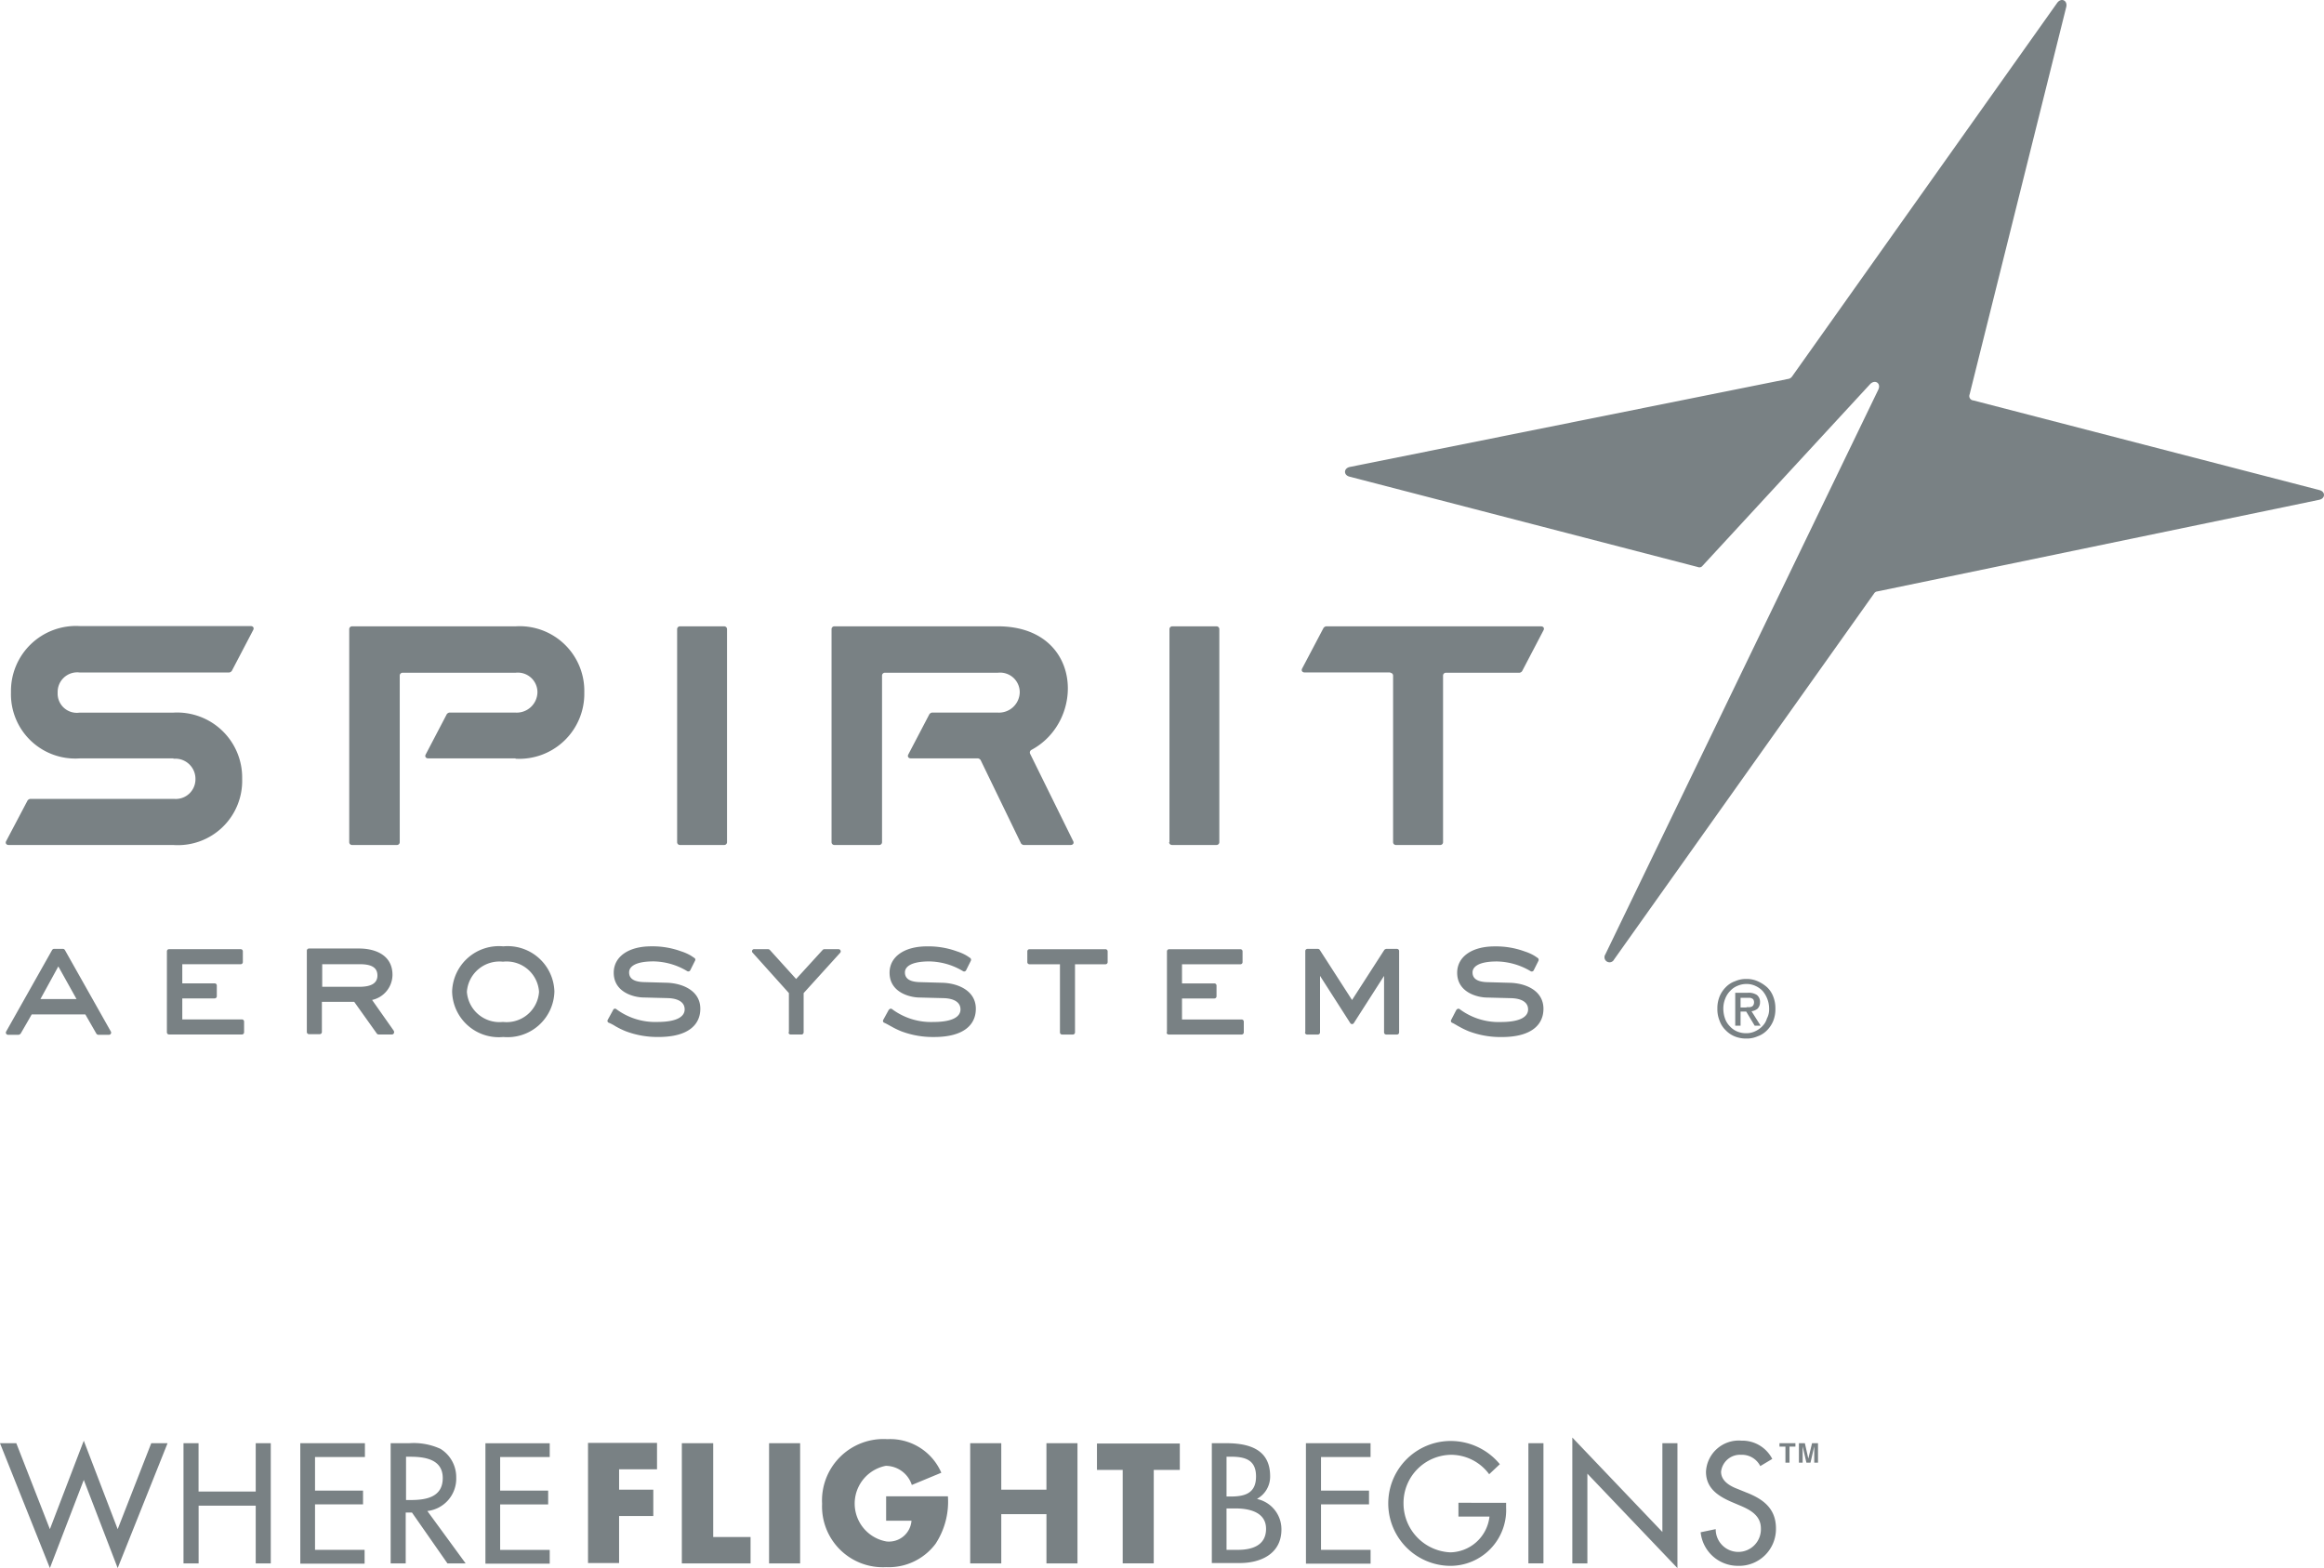 <?xml version="1.0" encoding="UTF-8"?> <svg xmlns="http://www.w3.org/2000/svg" width="148.179" height="100" viewBox="0 0 148.179 100"><g id="spirit-aerosystems" transform="translate(48.7 -71.665)"><path id="Path_125" data-name="Path 125" d="M64.5,135.993a2,2,0,0,1-.14.78,1.854,1.854,0,0,1-.4.6,1.543,1.543,0,0,1-.6.38,1.686,1.686,0,0,1-.7.14,1.905,1.905,0,0,1-.76-.14,1.675,1.675,0,0,1-.58-.4,1.543,1.543,0,0,1-.38-.6,1.9,1.9,0,0,1-.14-.76,2,2,0,0,1,.14-.78,1.854,1.854,0,0,1,.4-.6,1.544,1.544,0,0,1,.6-.38,1.715,1.715,0,0,1,.72-.14,1.685,1.685,0,0,1,.7.14,2.348,2.348,0,0,1,.6.38,1.583,1.583,0,0,1,.4.6,2,2,0,0,1,.14.78m-.4,0a1.748,1.748,0,0,0-.42-1.14,1.466,1.466,0,0,0-.46-.32,1.342,1.342,0,0,0-.56-.12,1.435,1.435,0,0,0-.58.12,1.269,1.269,0,0,0-.46.32,1.432,1.432,0,0,0-.32.5,1.658,1.658,0,0,0-.12.64,1.886,1.886,0,0,0,.1.6,1.288,1.288,0,0,0,.3.5,1.316,1.316,0,0,0,.46.34,1.462,1.462,0,0,0,.6.12,1.279,1.279,0,0,0,.56-.12,1.467,1.467,0,0,0,.46-.32,1.158,1.158,0,0,0,.3-.5,1.235,1.235,0,0,0,.14-.62m-1.821,1.08h-.34v-2.1h.8a.958.958,0,0,1,.58.14.557.557,0,0,1,.2.46.573.573,0,0,1-.16.42.812.812,0,0,1-.38.16l.58.92h-.38l-.54-.9h-.36Zm.38-1.18h.18a.471.471,0,0,0,.16-.04.241.241,0,0,0,.1-.1.4.4,0,0,0,.04-.18.377.377,0,0,0-.04-.16.2.2,0,0,0-.1-.08.371.371,0,0,0-.14-.04h-.58v.62h.38ZM-5.526,125.37a.179.179,0,0,0,.18.18h2.821a.179.179,0,0,0,.18-.18V111.786a.179.179,0,0,0-.18-.18H-5.346a.179.179,0,0,0-.18.18Zm-10.3-5.322a4.147,4.147,0,0,0,4.381-4.221,4.123,4.123,0,0,0-4.381-4.221H-26.253a.179.179,0,0,0-.18.18V125.37a.179.179,0,0,0,.18.18h2.861a.179.179,0,0,0,.18-.18V114.746a.179.179,0,0,1,.18-.18h7.2a1.251,1.251,0,0,1,1.4,1.24,1.325,1.325,0,0,1-1.42,1.3h-4.2a.275.275,0,0,0-.16.1l-1.34,2.561c-.08.14,0,.26.16.26h5.562m41.674,5.342a.179.179,0,0,0,.18.18h2.841a.179.179,0,0,0,.18-.18V111.786a.179.179,0,0,0-.18-.18H26.045a.179.179,0,0,0-.18.18V125.37Zm14.1-10.8a.179.179,0,0,1,.18.18V125.37a.179.179,0,0,0,.18.18H43.13a.179.179,0,0,0,.18-.18V114.746a.179.179,0,0,1,.18-.18h4.7a.275.275,0,0,0,.16-.1l1.36-2.6c.08-.14,0-.26-.16-.26h-13.7a.275.275,0,0,0-.16.1l-1.36,2.581c-.08.14,0,.26.16.26h5.462ZM16.4,125.45a.275.275,0,0,0,.16.1h3c.16,0,.24-.12.16-.26l-2.741-5.562a.192.192,0,0,1,.08-.24c3.5-1.861,3.261-7.883-2.141-7.883H4.5a.179.179,0,0,0-.18.18V125.37a.179.179,0,0,0,.18.18H7.359a.179.179,0,0,0,.18-.18V114.746a.179.179,0,0,1,.18-.18h7.2a1.251,1.251,0,0,1,1.4,1.24,1.325,1.325,0,0,1-1.42,1.3H10.72a.275.275,0,0,0-.16.1l-1.34,2.561c-.08.14,0,.26.16.26h4.281a.275.275,0,0,1,.16.1Zm-54.038-5.4a1.285,1.285,0,0,1,1.4,1.28,1.254,1.254,0,0,1-1.36,1.28h-9.183a.275.275,0,0,0-.16.1l-1.36,2.581c-.08.14,0,.26.16.26h10.5a4.1,4.1,0,0,0,4.381-4.221,4.147,4.147,0,0,0-4.381-4.221h-5.982a1.224,1.224,0,0,1-1.4-1.28,1.249,1.249,0,0,1,1.4-1.28h9.543a.275.275,0,0,0,.16-.1l1.36-2.6c.08-.14,0-.26-.16-.26h-10.9A4.147,4.147,0,0,0-48,115.807a4.1,4.1,0,0,0,4.381,4.221h5.982m-9.743,17.546s.72-1.24.7-1.22h3.421l.7,1.22a.164.164,0,0,0,.12.08h.68a.14.14,0,0,0,.12-.22l-2.921-5.182a.165.165,0,0,0-.12-.08h-.58a.165.165,0,0,0-.12.08l-2.921,5.182a.14.14,0,0,0,.12.22h.68c.04-.02.1-.04.12-.08m2.4-4.281,1.16,2.081h-2.3Zm6.922,4.2a.137.137,0,0,0,.14.14h4.642a.137.137,0,0,0,.14-.14v-.68a.137.137,0,0,0-.14-.14h-3.8v-1.34h2.061a.137.137,0,0,0,.14-.14v-.68a.137.137,0,0,0-.14-.14h-2.061v-1.22h3.721a.137.137,0,0,0,.14-.14v-.68a.137.137,0,0,0-.14-.14h-4.562a.137.137,0,0,0-.14.14Zm13.384.08a.143.143,0,0,0,.12.06h.84c.12,0,.18-.12.12-.24l-1.38-1.961a1.654,1.654,0,0,0,1.3-1.6c0-1.3-1.16-1.681-2.121-1.681h-3.2a.137.137,0,0,0-.14.14v5.182a.137.137,0,0,0,.14.14h.68a.137.137,0,0,0,.14-.14v-1.921h2.061Zm-3.481-4.421h2.381c.6,0,1.14.12,1.14.72,0,.54-.48.72-1.14.72h-2.381Zm11.544,4.642a2.986,2.986,0,0,0,3.261-2.9,2.983,2.983,0,0,0-3.261-2.881,2.983,2.983,0,0,0-3.261,2.881,2.975,2.975,0,0,0,3.261,2.9m2.281-2.881a2.071,2.071,0,0,1-2.3,1.921,2.083,2.083,0,0,1-2.3-1.921,2.083,2.083,0,0,1,2.3-1.921,2.071,2.071,0,0,1,2.3,1.921m4.882,2.2a5.124,5.124,0,0,0,.66.32,5.724,5.724,0,0,0,2.081.36c1.941,0,2.661-.82,2.661-1.8,0-1.18-1.18-1.641-2.181-1.66l-1.44-.04c-.54-.02-.92-.18-.92-.62,0-.3.28-.7,1.561-.7a4.287,4.287,0,0,1,2.141.62.139.139,0,0,0,.2-.06l.3-.6a.13.13,0,0,0-.04-.18c-.04-.02-.14-.1-.28-.18a3.113,3.113,0,0,0-.56-.24,5.3,5.3,0,0,0-1.921-.32c-1.44,0-2.381.66-2.381,1.681,0,1.26,1.3,1.581,1.921,1.581l1.541.04c.58.02,1.06.22,1.06.72,0,.42-.42.8-1.741.8a4.152,4.152,0,0,1-2.621-.82.127.127,0,0,0-.2.06l-.34.62a.13.13,0,0,0,.04.18,2.537,2.537,0,0,1,.46.24m11.024.38a.137.137,0,0,0,.14.14H2.4a.137.137,0,0,0,.14-.14v-2.5l2.321-2.561a.139.139,0,0,0-.1-.24h-.9a.153.153,0,0,0-.1.04l-1.7,1.861L.376,132.232a.211.211,0,0,0-.1-.04H-.6a.135.135,0,0,0-.1.24l2.3,2.561v2.5Zm6.542-.38a5.125,5.125,0,0,0,.66.32,5.724,5.724,0,0,0,2.081.36c1.941,0,2.661-.82,2.661-1.8,0-1.18-1.18-1.641-2.161-1.66l-1.44-.04c-.54-.02-.92-.18-.92-.62,0-.3.28-.7,1.561-.7a4.287,4.287,0,0,1,2.141.62.139.139,0,0,0,.2-.06l.3-.6a.153.153,0,0,0-.04-.18c-.04-.02-.14-.1-.28-.18a3.113,3.113,0,0,0-.56-.24,5.3,5.3,0,0,0-1.921-.32c-1.44,0-2.381.66-2.381,1.681,0,1.26,1.3,1.581,1.921,1.581l1.541.04c.58.02,1.06.22,1.06.72,0,.42-.42.8-1.741.8a4.152,4.152,0,0,1-2.621-.82c-.08-.06-.16-.02-.22.06l-.34.62a.13.13,0,0,0,.04.18c.14.06.28.14.46.24m10.764.38a.137.137,0,0,0,.14.14h.68a.137.137,0,0,0,.14-.14v-4.341h1.941a.137.137,0,0,0,.14-.14v-.68a.137.137,0,0,0-.14-.14H16.942a.137.137,0,0,0-.14.14v.68a.137.137,0,0,0,.14.14h1.941Zm6.8,0a.137.137,0,0,0,.14.14h4.642a.137.137,0,0,0,.14-.14v-.68a.137.137,0,0,0-.14-.14h-3.8v-1.34h2.061a.137.137,0,0,0,.14-.14v-.68a.137.137,0,0,0-.14-.14H26.665v-1.22h3.721a.137.137,0,0,0,.14-.14v-.68a.137.137,0,0,0-.14-.14H25.845a.137.137,0,0,0-.14.14v5.162Zm8.823,0a.137.137,0,0,0,.14.14h.68a.137.137,0,0,0,.14-.14v-3.6l1.921,3a.134.134,0,0,0,.24,0l1.921-3v3.6a.137.137,0,0,0,.14.14h.68a.137.137,0,0,0,.14-.14v-5.182a.137.137,0,0,0-.14-.14h-.68a.228.228,0,0,0-.12.06l-2.061,3.2-2.061-3.2a.143.143,0,0,0-.12-.06h-.66a.137.137,0,0,0-.14.14v5.182m9.783-.38a5.125,5.125,0,0,0,.66.32,5.724,5.724,0,0,0,2.081.36c1.941,0,2.661-.82,2.661-1.8,0-1.18-1.16-1.641-2.161-1.66l-1.44-.04c-.54-.02-.92-.18-.92-.62,0-.3.28-.7,1.561-.7a4.346,4.346,0,0,1,2.141.62.139.139,0,0,0,.2-.06l.3-.6a.153.153,0,0,0-.04-.18c-.04-.02-.14-.1-.28-.18a3.113,3.113,0,0,0-.56-.24,5.3,5.3,0,0,0-1.921-.32c-1.44,0-2.381.66-2.381,1.681,0,1.26,1.3,1.581,1.921,1.581l1.541.04c.58.02,1.06.22,1.06.72,0,.42-.42.8-1.741.8a4.152,4.152,0,0,1-2.621-.82c-.08-.06-.16-.02-.22.06l-.32.62a.13.13,0,0,0,.04.18c.14.06.26.14.44.24M65.558,95.68a.367.367,0,0,1-.2.14l-27.989,5.622c-.4.08-.42.52-.02.62l22.207,5.762a.248.248,0,0,0,.3-.08l10.7-11.6c.32-.3.7-.02.5.38L53.654,132.532a.323.323,0,1,0,.56.32L70.8,109.5a.265.265,0,0,1,.2-.12l28.169-5.842c.4-.08.42-.52.02-.62L77.122,97.2a.279.279,0,0,1-.24-.38l6.162-24.708c.1-.42-.32-.62-.58-.26Zm-111.077,73.5,2.161-5.642,2.161,5.642,2.141-5.482h1.04l-3.181,7.963-2.161-5.622-2.161,5.622L-48.7,163.7h1.04Zm13.124-2.4V163.7h.96v7.663h-.96v-3.681h-3.641v3.681H-37V163.7h.96v3.081Zm2.841-3.081h4.121v.88h-3.181v2.141h3.061v.88h-3.061v2.9h3.161v.88h-4.1Zm10.543,7.663h-1.16l-2.261-3.241h-.4v3.241h-.96V163.7h1.16a4.09,4.09,0,0,1,2.021.36,2.12,2.12,0,0,1,1,1.821,2.077,2.077,0,0,1-1.841,2.141Zm-3.8-4.041h.3c.98,0,2.041-.18,2.041-1.4,0-1.2-1.14-1.36-2.081-1.36h-.26Zm5.062-3.621h4.1v.88h-3.161v2.141h3.061v.88h-3.061v2.9h3.161v.88h-4.1Zm8.523,1.681v1.28h2.181v1.681H-9.227v3h-1.981v-7.663h4.4v1.681H-9.227Zm6,4.3H-.844v1.681H-5.226V163.7h2Zm5.542,1.681H.336V163.7H2.317Zm9.423-4.281a4.9,4.9,0,0,1-.78,3.021,3.727,3.727,0,0,1-3.161,1.5,3.875,3.875,0,0,1-4.081-4.041,3.917,3.917,0,0,1,4.161-4.121,3.552,3.552,0,0,1,3.441,2.141l-1.881.78a1.76,1.76,0,0,0-1.661-1.22,2.453,2.453,0,0,0,.04,4.822,1.441,1.441,0,0,0,1.6-1.32H7.8v-1.56H11.74Zm6.282-.42V163.7H20v7.663H18.022v-3.141H15.141v3.141H13.16V163.7h1.981v2.961Zm6.842,4.7H22.884V165.4H21.243v-1.681h5.282V165.4H24.864Zm3.681-7.663h.94c1.44,0,2.8.38,2.8,2.1a1.615,1.615,0,0,1-.82,1.44v.02a1.974,1.974,0,0,1,1.541,1.941c0,1.541-1.3,2.141-2.661,2.141H28.566V163.7Zm.96,3.4h.24c.9,0,1.641-.18,1.641-1.28,0-1.08-.72-1.26-1.621-1.26h-.26V167.1Zm0,3.4h.72c.88,0,1.8-.26,1.8-1.34s-1.1-1.3-1.941-1.3h-.58Zm5.062-6.8h4.121v.88H35.528v2.141h3.061v.88H35.528v2.9h3.161v.88H34.568Zm12.764,3.8v.3a3.559,3.559,0,0,1-3.621,3.721,3.982,3.982,0,0,1,.1-7.963,4.056,4.056,0,0,1,3.121,1.481l-.68.64a3.023,3.023,0,0,0-2.4-1.24,3.07,3.07,0,0,0-3.061,3.1,3.125,3.125,0,0,0,2.981,3.121,2.565,2.565,0,0,0,2.5-2.281H44.291v-.88Zm2.381,3.861h-.96V163.7h.96Zm1.841-8.023,5.742,6.022V163.7h.96v7.963l-5.742-6.022v5.722h-.96Zm11.984,1.821a1.308,1.308,0,0,0-1.22-.72,1.216,1.216,0,0,0-1.28,1.08c0,.6.58.92,1.06,1.1l.54.22c1.08.42,1.9,1.02,1.9,2.3a2.351,2.351,0,0,1-2.441,2.381,2.383,2.383,0,0,1-2.361-2.141l.96-.2a1.441,1.441,0,1,0,2.881-.04c0-.82-.66-1.18-1.32-1.46l-.52-.22c-.88-.38-1.661-.88-1.661-1.941a2.092,2.092,0,0,1,2.261-1.981A2.149,2.149,0,0,1,64.3,164.7Zm2.241-1.46v.22H65.4v1.02h-.26v-1.02h-.38v-.22Zm1.06,0h.38v1.24h-.24V163.9l-.24,1.04h-.26l-.24-1.04v1.04H66V163.7h.38l.22.98Z" fill="#798184"></path></g></svg> 